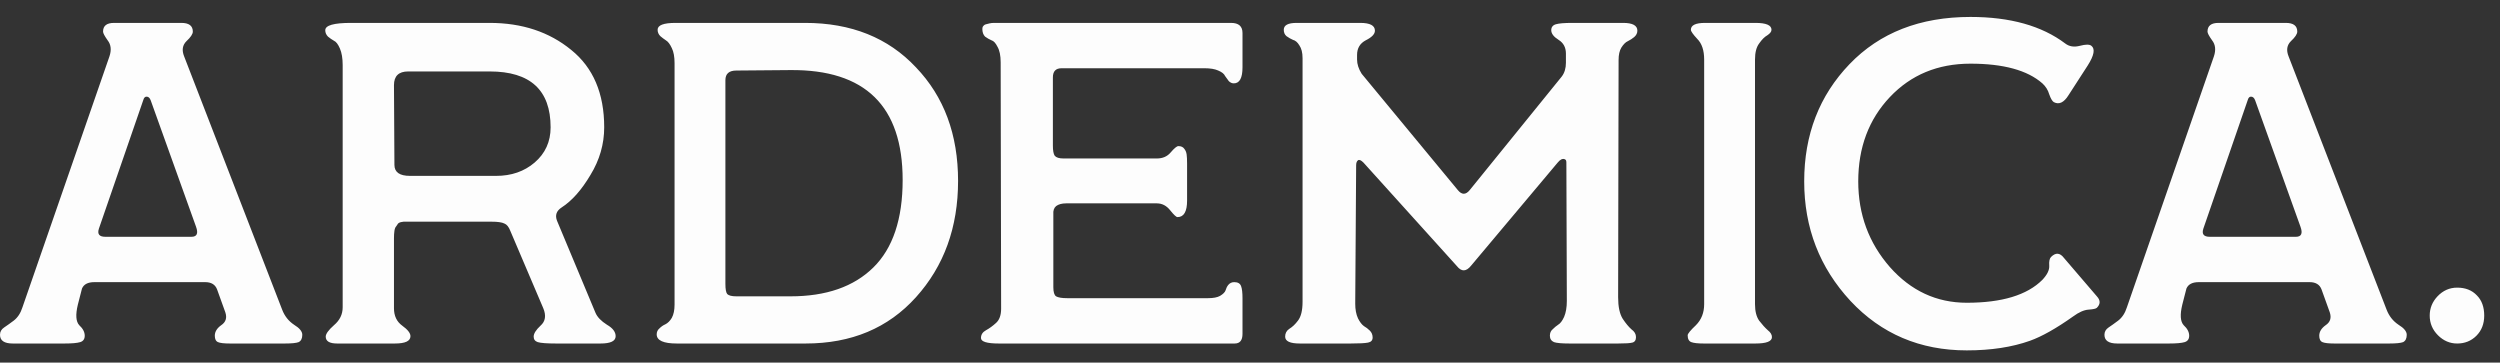 <?xml version="1.0" encoding="UTF-8"?> <svg xmlns="http://www.w3.org/2000/svg" width="131" height="19" viewBox="0 0 131 19" fill="none"><rect x="0" y="0" width="131" height="19" fill="#333333" stroke="none"/> <path d="M0.672 18C0.224 18 0 17.848 0 17.544C0 17.384 0.072 17.256 0.216 17.16C0.36 17.064 0.528 16.944 0.72 16.8C0.928 16.64 1.08 16.408 1.176 16.104L5.736 2.952C5.848 2.616 5.816 2.336 5.64 2.112C5.48 1.888 5.4 1.736 5.4 1.656C5.4 1.352 5.592 1.2 5.976 1.2H9.504C9.904 1.2 10.104 1.352 10.104 1.656C10.104 1.784 9.992 1.952 9.768 2.16C9.56 2.368 9.52 2.632 9.648 2.952L14.784 16.224C14.912 16.56 15.12 16.824 15.408 17.016C15.696 17.192 15.84 17.368 15.84 17.544C15.84 17.736 15.776 17.864 15.648 17.928C15.52 17.976 15.28 18 14.928 18H12.048C11.744 18 11.536 17.976 11.424 17.928C11.312 17.88 11.256 17.768 11.256 17.592C11.256 17.384 11.368 17.2 11.592 17.04C11.832 16.88 11.904 16.656 11.808 16.368L11.376 15.168C11.28 14.912 11.072 14.784 10.752 14.784H4.944C4.608 14.784 4.392 14.896 4.296 15.12L4.08 15.96C3.952 16.488 3.976 16.848 4.152 17.04C4.344 17.216 4.44 17.4 4.44 17.592C4.44 17.768 4.36 17.88 4.2 17.928C4.04 17.976 3.768 18 3.384 18H0.672ZM5.52 12.408H10.032C10.32 12.408 10.4 12.232 10.272 11.88L7.896 5.256C7.848 5.128 7.776 5.064 7.68 5.064C7.6 5.064 7.544 5.12 7.512 5.232L5.184 11.976C5.088 12.264 5.2 12.408 5.52 12.408ZM17.668 18C17.268 18 17.068 17.88 17.068 17.64C17.068 17.496 17.212 17.296 17.5 17.04C17.804 16.784 17.956 16.472 17.956 16.104V3.408C17.956 3.056 17.908 2.768 17.812 2.544C17.716 2.32 17.612 2.184 17.5 2.136C17.388 2.072 17.284 2 17.188 1.92C17.092 1.824 17.044 1.712 17.044 1.584C17.044 1.328 17.492 1.2 18.388 1.2H25.66C27.356 1.2 28.78 1.672 29.932 2.616C31.084 3.544 31.66 4.896 31.66 6.672C31.66 7.552 31.42 8.384 30.94 9.168C30.476 9.952 29.972 10.52 29.428 10.872C29.156 11.048 29.076 11.28 29.188 11.568L31.204 16.392C31.3 16.616 31.5 16.824 31.804 17.016C32.108 17.192 32.26 17.392 32.26 17.616C32.26 17.872 31.996 18 31.468 18H29.14C28.66 18 28.34 17.976 28.18 17.928C28.036 17.88 27.964 17.784 27.964 17.64C27.964 17.48 28.084 17.288 28.324 17.064C28.58 16.84 28.628 16.536 28.468 16.152L26.74 12.096C26.66 11.888 26.556 11.76 26.428 11.712C26.3 11.648 26.076 11.616 25.756 11.616H21.268C21.204 11.616 21.164 11.616 21.148 11.616C21.132 11.616 21.084 11.624 21.004 11.64C20.94 11.656 20.892 11.68 20.86 11.712C20.844 11.744 20.812 11.792 20.764 11.856C20.716 11.904 20.684 11.984 20.668 12.096C20.652 12.208 20.644 12.336 20.644 12.48V16.152C20.644 16.552 20.788 16.856 21.076 17.064C21.364 17.272 21.508 17.456 21.508 17.616C21.508 17.872 21.236 18 20.692 18H17.668ZM21.484 9.216H25.996C26.796 9.216 27.468 8.984 28.012 8.52C28.572 8.04 28.852 7.424 28.852 6.672C28.852 4.72 27.788 3.744 25.66 3.744H21.388C20.892 3.744 20.644 3.984 20.644 4.464L20.668 8.64C20.668 9.024 20.94 9.216 21.484 9.216ZM35.467 18C34.763 18 34.411 17.84 34.411 17.52C34.411 17.392 34.459 17.288 34.555 17.208C34.651 17.112 34.755 17.04 34.867 16.992C34.995 16.928 35.107 16.816 35.203 16.656C35.299 16.48 35.347 16.248 35.347 15.96V3.312C35.347 2.976 35.299 2.712 35.203 2.52C35.107 2.312 35.003 2.176 34.891 2.112C34.795 2.048 34.699 1.976 34.603 1.896C34.507 1.8 34.459 1.688 34.459 1.56C34.459 1.32 34.771 1.2 35.395 1.2C35.459 1.2 35.507 1.2 35.539 1.2H42.187C44.603 1.2 46.539 1.976 47.995 3.528C49.467 5.064 50.203 7.048 50.203 9.48C50.203 11.912 49.467 13.944 47.995 15.576C46.539 17.192 44.611 18 42.211 18H35.467ZM38.587 15.528H41.419C43.291 15.528 44.739 15.024 45.763 14.016C46.787 13.008 47.299 11.48 47.299 9.432C47.299 5.56 45.339 3.64 41.419 3.672L38.587 3.696C38.203 3.696 38.011 3.864 38.011 4.2V14.88C38.011 15.152 38.043 15.328 38.107 15.408C38.187 15.488 38.347 15.528 38.587 15.528ZM52.339 18C51.715 18 51.403 17.904 51.403 17.712C51.403 17.536 51.491 17.4 51.667 17.304C51.843 17.208 52.019 17.08 52.195 16.92C52.371 16.76 52.459 16.512 52.459 16.176L52.435 3.264C52.435 2.912 52.379 2.64 52.267 2.448C52.171 2.256 52.067 2.144 51.955 2.112C51.843 2.064 51.731 2 51.619 1.92C51.523 1.824 51.475 1.688 51.475 1.512C51.475 1.448 51.491 1.4 51.523 1.368C51.555 1.32 51.603 1.288 51.667 1.272C51.731 1.256 51.795 1.24 51.859 1.224C51.923 1.208 52.003 1.2 52.099 1.2C52.211 1.2 52.307 1.2 52.387 1.2C52.467 1.2 52.571 1.2 52.699 1.2C52.827 1.2 52.931 1.2 53.011 1.2H64.507C64.907 1.2 65.107 1.376 65.107 1.728V3.528C65.107 4.088 64.955 4.368 64.651 4.368C64.555 4.368 64.467 4.328 64.387 4.248C64.323 4.168 64.259 4.08 64.195 3.984C64.147 3.872 64.027 3.776 63.835 3.696C63.659 3.616 63.419 3.576 63.115 3.576H55.627C55.323 3.576 55.171 3.736 55.171 4.056V7.632C55.171 7.888 55.203 8.064 55.267 8.16C55.347 8.256 55.499 8.304 55.723 8.304H60.619C60.923 8.304 61.163 8.2 61.339 7.992C61.531 7.768 61.667 7.656 61.747 7.656C61.891 7.656 61.995 7.704 62.059 7.8C62.123 7.88 62.163 7.976 62.179 8.088C62.195 8.2 62.203 8.36 62.203 8.568V10.512C62.203 11.088 62.035 11.376 61.699 11.376C61.635 11.376 61.507 11.256 61.315 11.016C61.123 10.776 60.891 10.656 60.619 10.656H55.867C55.643 10.656 55.467 10.704 55.339 10.8C55.227 10.896 55.179 11.04 55.195 11.232V15.048C55.195 15.304 55.243 15.464 55.339 15.528C55.451 15.592 55.643 15.624 55.915 15.624H63.307C63.579 15.624 63.787 15.584 63.931 15.504C64.091 15.408 64.187 15.312 64.219 15.216C64.251 15.104 64.299 15.008 64.363 14.928C64.443 14.832 64.547 14.784 64.675 14.784C64.867 14.784 64.987 14.856 65.035 15C65.083 15.128 65.107 15.336 65.107 15.624V17.496C65.107 17.832 64.971 18 64.699 18H52.339ZM68.11 18C67.598 18 67.342 17.88 67.342 17.64C67.342 17.464 67.414 17.328 67.558 17.232C67.718 17.136 67.87 16.992 68.014 16.8C68.174 16.592 68.254 16.264 68.254 15.816V3.048C68.254 2.76 68.198 2.536 68.086 2.376C67.99 2.216 67.878 2.12 67.75 2.088C67.638 2.04 67.526 1.976 67.414 1.896C67.318 1.816 67.27 1.704 67.27 1.56C67.27 1.32 67.494 1.2 67.942 1.2H71.278C71.79 1.2 72.046 1.336 72.046 1.608C72.046 1.784 71.886 1.952 71.566 2.112C71.262 2.272 71.11 2.528 71.11 2.88V3.12C71.11 3.36 71.19 3.608 71.35 3.864L76.39 9.96C76.598 10.216 76.806 10.216 77.014 9.96L81.838 4.008C81.982 3.816 82.054 3.576 82.054 3.288V2.808C82.054 2.488 81.926 2.248 81.67 2.088C81.414 1.928 81.286 1.76 81.286 1.584C81.286 1.424 81.366 1.32 81.526 1.272C81.686 1.224 81.974 1.2 82.39 1.2H85.054C85.55 1.2 85.798 1.336 85.798 1.608C85.798 1.736 85.742 1.848 85.63 1.944C85.534 2.024 85.422 2.096 85.294 2.16C85.182 2.208 85.07 2.32 84.958 2.496C84.862 2.656 84.814 2.872 84.814 3.144L84.79 15.576C84.79 16.072 84.87 16.448 85.03 16.704C85.19 16.944 85.342 17.128 85.486 17.256C85.646 17.368 85.726 17.504 85.726 17.664C85.726 17.824 85.662 17.92 85.534 17.952C85.422 17.984 85.174 18 84.79 18H82.246C81.846 18 81.574 17.976 81.43 17.928C81.286 17.864 81.214 17.752 81.214 17.592C81.214 17.448 81.262 17.336 81.358 17.256C81.454 17.16 81.55 17.08 81.646 17.016C81.758 16.952 81.862 16.816 81.958 16.608C82.054 16.384 82.102 16.104 82.102 15.768L82.078 8.52C82.078 8.424 82.054 8.368 82.006 8.352C81.958 8.32 81.894 8.32 81.814 8.352C81.75 8.384 81.686 8.44 81.622 8.52L77.086 13.92C76.83 14.24 76.582 14.248 76.342 13.944L71.446 8.52C71.318 8.392 71.222 8.352 71.158 8.4C71.094 8.448 71.062 8.536 71.062 8.664L71.014 15.912C71.014 16.216 71.062 16.472 71.158 16.68C71.254 16.872 71.358 17.008 71.47 17.088C71.582 17.152 71.686 17.232 71.782 17.328C71.878 17.424 71.926 17.544 71.926 17.688C71.926 17.832 71.846 17.92 71.686 17.952C71.526 17.984 71.222 18 70.774 18H68.11ZM89.274 18C88.97 18 88.754 17.976 88.626 17.928C88.498 17.88 88.434 17.76 88.434 17.568C88.434 17.488 88.578 17.312 88.866 17.04C89.154 16.752 89.298 16.384 89.298 15.936V3.12C89.298 2.64 89.178 2.28 88.938 2.04C88.714 1.8 88.602 1.64 88.602 1.56C88.602 1.32 88.85 1.2 89.346 1.2H91.986C92.546 1.2 92.826 1.32 92.826 1.56C92.826 1.656 92.754 1.752 92.61 1.848C92.466 1.928 92.322 2.072 92.178 2.28C92.034 2.472 91.962 2.752 91.962 3.12V15.936C91.962 16.304 92.034 16.592 92.178 16.8C92.338 17.008 92.49 17.176 92.634 17.304C92.778 17.416 92.85 17.536 92.85 17.664C92.85 17.888 92.562 18 91.986 18H89.274ZM103.06 18.36C100.612 18.36 98.58 17.496 96.964 15.768C95.348 14.024 94.54 11.936 94.54 9.504C94.54 7.056 95.332 5.008 96.916 3.36C98.5 1.712 100.612 0.888 103.252 0.888C105.332 0.888 106.988 1.352 108.22 2.28C108.428 2.44 108.684 2.48 108.988 2.4C109.292 2.32 109.492 2.32 109.588 2.4C109.796 2.56 109.732 2.904 109.396 3.432L108.388 4.992C108.148 5.376 107.892 5.496 107.62 5.352C107.54 5.304 107.46 5.168 107.38 4.944C107.316 4.72 107.196 4.528 107.02 4.368C106.236 3.68 104.98 3.336 103.252 3.336C101.54 3.336 100.132 3.92 99.028 5.088C97.924 6.256 97.372 7.728 97.372 9.504C97.372 11.232 97.924 12.728 99.028 13.992C100.132 15.24 101.476 15.864 103.06 15.864C104.9 15.864 106.22 15.464 107.02 14.664C107.276 14.392 107.396 14.144 107.38 13.92C107.364 13.696 107.396 13.544 107.476 13.464C107.716 13.224 107.94 13.24 108.148 13.512L109.876 15.528C110.068 15.736 110.068 15.936 109.876 16.128C109.828 16.176 109.684 16.208 109.444 16.224C109.204 16.24 108.932 16.36 108.628 16.584C107.748 17.208 106.996 17.632 106.372 17.856C105.428 18.192 104.324 18.36 103.06 18.36ZM110.945 18C110.497 18 110.273 17.848 110.273 17.544C110.273 17.384 110.345 17.256 110.489 17.16C110.633 17.064 110.801 16.944 110.993 16.8C111.201 16.64 111.353 16.408 111.449 16.104L116.009 2.952C116.121 2.616 116.089 2.336 115.913 2.112C115.753 1.888 115.673 1.736 115.673 1.656C115.673 1.352 115.865 1.2 116.249 1.2H119.777C120.177 1.2 120.377 1.352 120.377 1.656C120.377 1.784 120.265 1.952 120.041 2.16C119.833 2.368 119.793 2.632 119.921 2.952L125.057 16.224C125.185 16.56 125.393 16.824 125.681 17.016C125.969 17.192 126.113 17.368 126.113 17.544C126.113 17.736 126.049 17.864 125.921 17.928C125.793 17.976 125.553 18 125.201 18H122.321C122.017 18 121.809 17.976 121.697 17.928C121.585 17.88 121.529 17.768 121.529 17.592C121.529 17.384 121.641 17.2 121.865 17.04C122.105 16.88 122.177 16.656 122.081 16.368L121.649 15.168C121.553 14.912 121.345 14.784 121.025 14.784H115.217C114.881 14.784 114.665 14.896 114.569 15.12L114.353 15.96C114.225 16.488 114.249 16.848 114.425 17.04C114.617 17.216 114.713 17.4 114.713 17.592C114.713 17.768 114.633 17.88 114.473 17.928C114.313 17.976 114.041 18 113.657 18H110.945ZM115.793 12.408H120.305C120.593 12.408 120.673 12.232 120.545 11.88L118.169 5.256C118.121 5.128 118.049 5.064 117.953 5.064C117.873 5.064 117.817 5.12 117.785 5.232L115.457 11.976C115.361 12.264 115.473 12.408 115.793 12.408ZM128.757 18C128.373 18 128.037 17.856 127.749 17.568C127.461 17.28 127.317 16.936 127.317 16.536C127.317 16.152 127.453 15.816 127.725 15.528C128.013 15.224 128.357 15.072 128.757 15.072C129.189 15.072 129.533 15.208 129.789 15.48C130.045 15.736 130.173 16.088 130.173 16.536C130.173 16.968 130.037 17.32 129.765 17.592C129.493 17.864 129.157 18 128.757 18Z" fill="#FDFDFD"></path> </svg> 